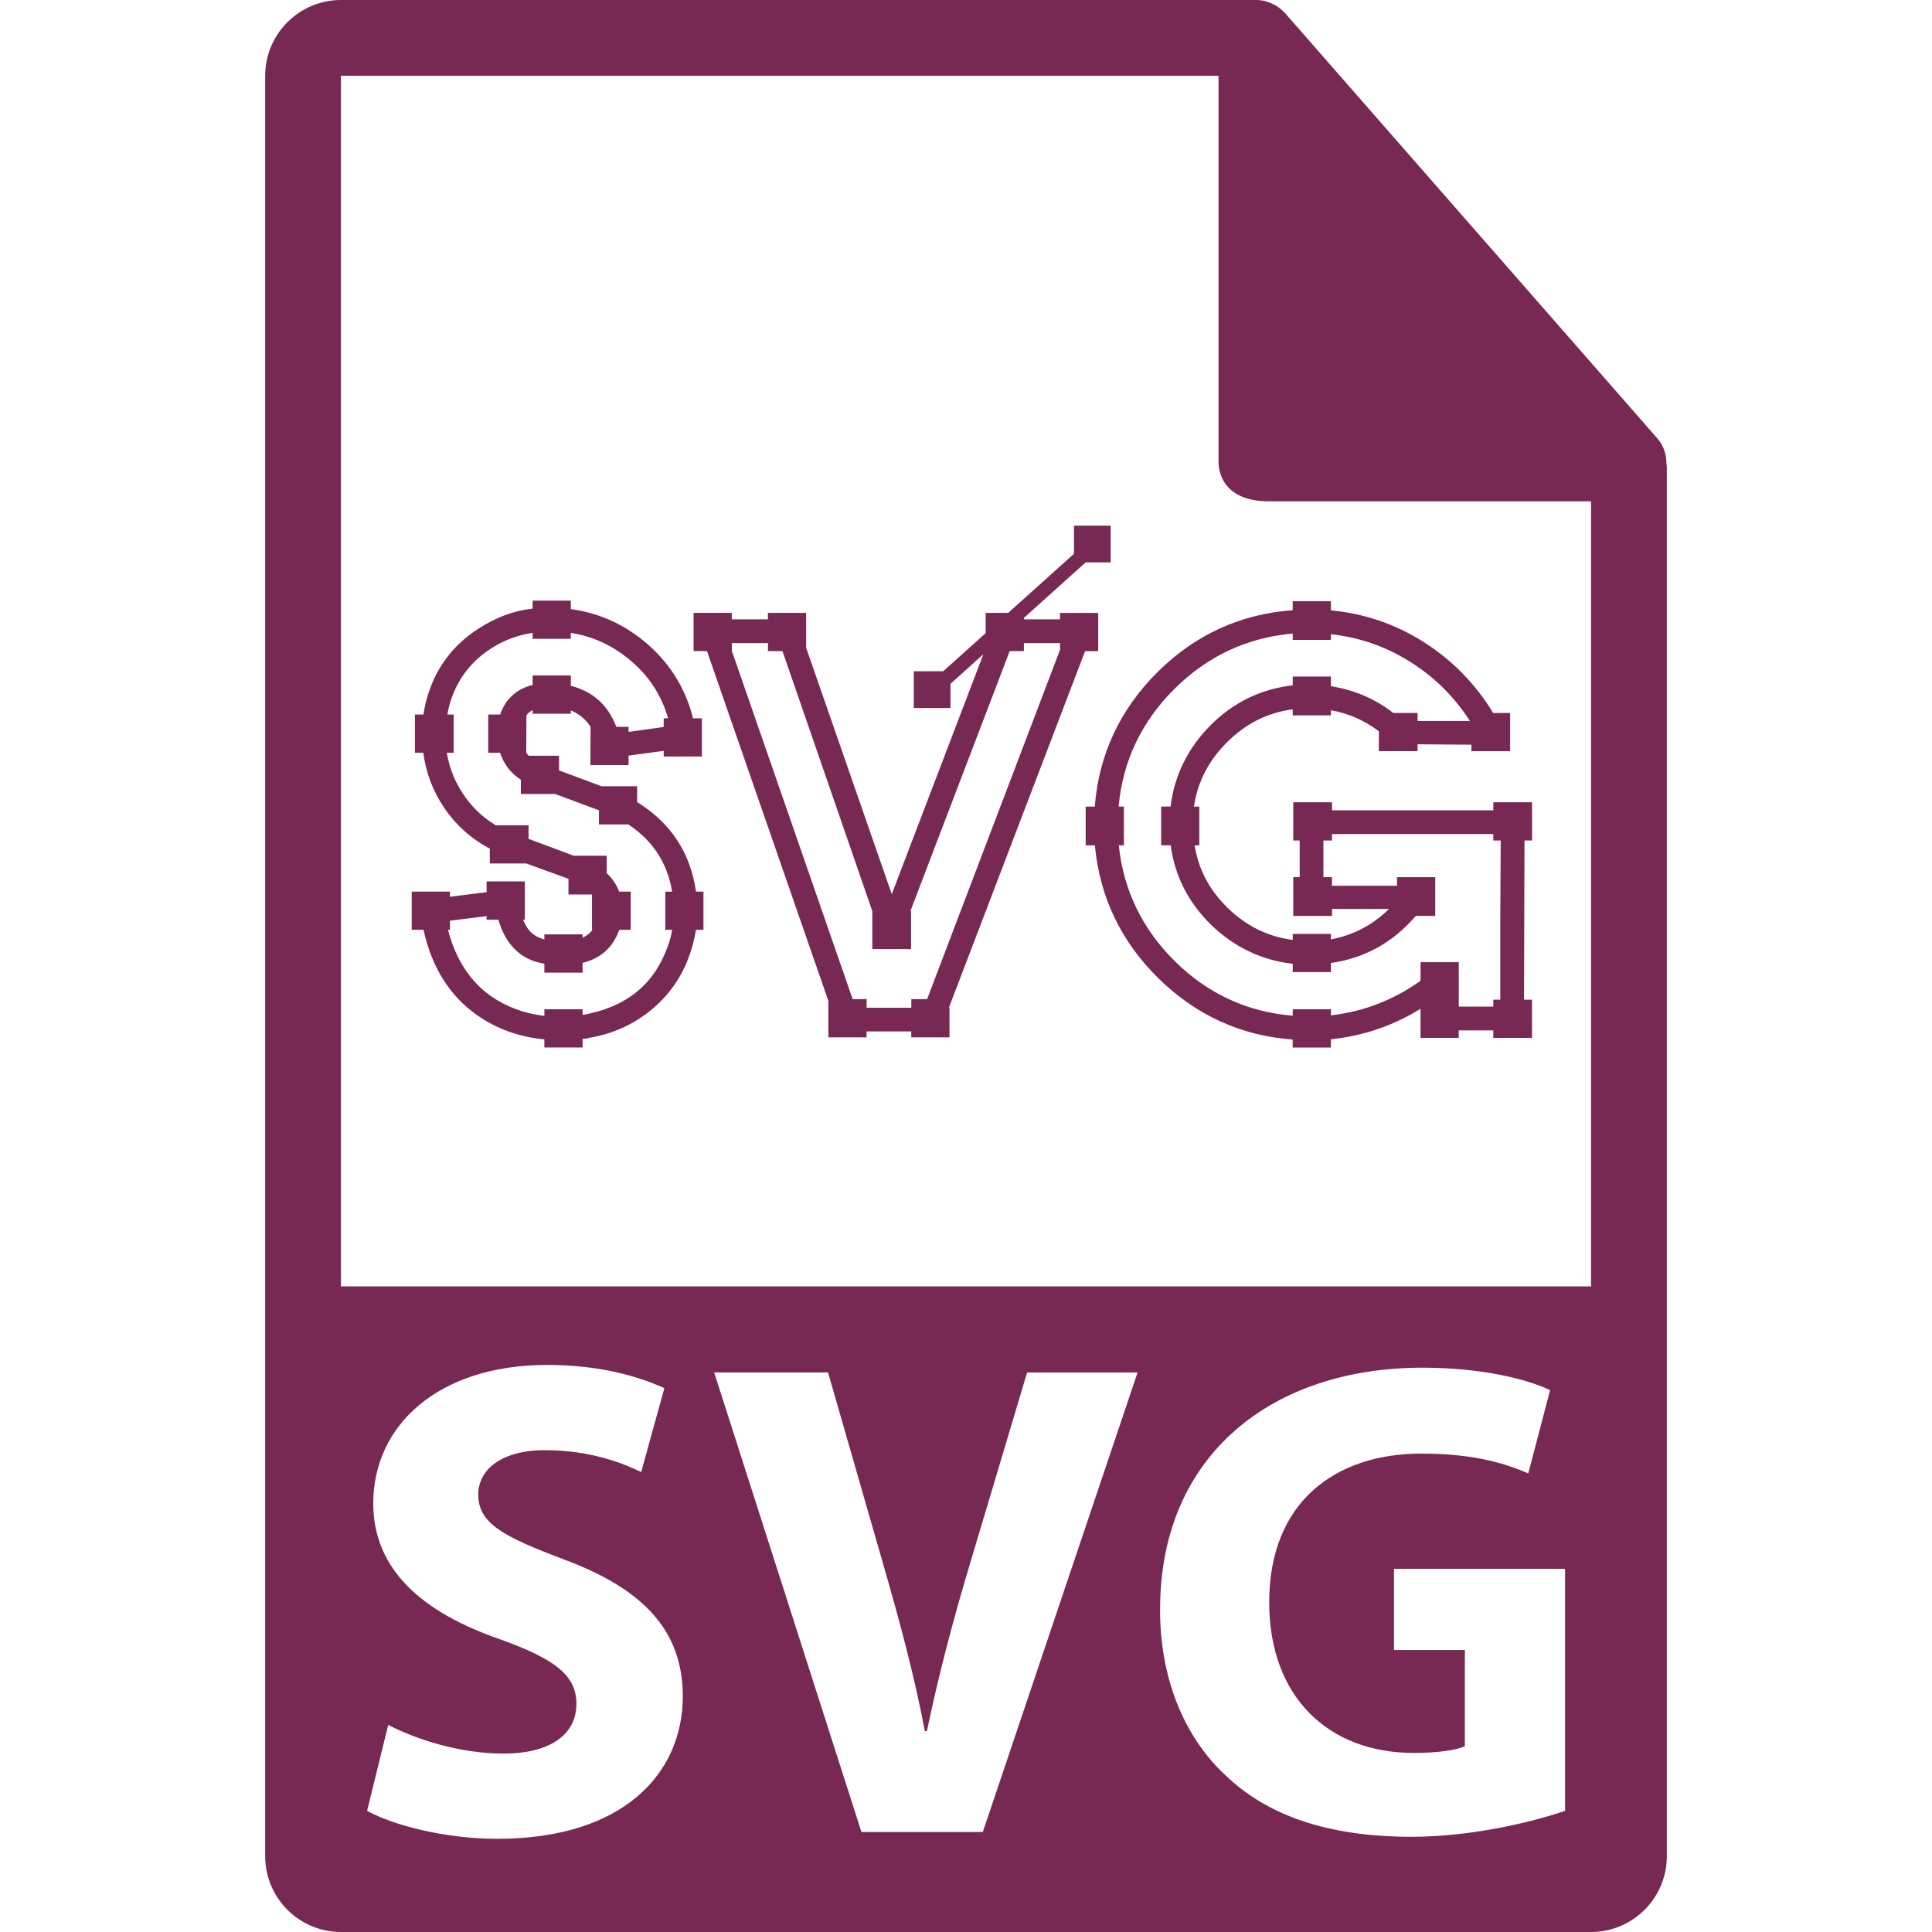 <?xml version="1.0" encoding="iso-8859-1"?>
<!-- Generator: Adobe Illustrator 16.0.0, SVG Export Plug-In . SVG Version: 6.00 Build 0)  -->
<!DOCTYPE svg PUBLIC "-//W3C//DTD SVG 1.1//EN" "http://www.w3.org/Graphics/SVG/1.1/DTD/svg11.dtd">
<svg xmlns="http://www.w3.org/2000/svg" xmlns:xlink="http://www.w3.org/1999/xlink" version="1.1" id="Capa_1" x="0px" y="0px" width="512px" height="512px" viewBox="0 0 550.801 550.801" style="enable-background:new 0 0 550.801 550.801;" xml:space="preserve">
<g>
	<g>
		<path d="M475.095,131.992c-0.032-2.526-0.844-5.021-2.579-6.993L366.324,3.694c-0.031-0.034-0.062-0.045-0.084-0.076    c-0.633-0.707-1.371-1.29-2.151-1.804c-0.232-0.15-0.464-0.285-0.707-0.422c-0.675-0.366-1.382-0.67-2.13-0.892    c-0.201-0.058-0.38-0.14-0.58-0.192C359.87,0.114,359.037,0,358.193,0H97.2C85.292,0,75.6,9.693,75.6,21.601v507.6    c0,11.913,9.692,21.601,21.6,21.601H453.6c11.908,0,21.601-9.688,21.601-21.601V133.202    C475.2,132.796,475.137,132.398,475.095,131.992z M141.782,524.232c-14.963,0-29.742-3.892-37.125-7.973l6.022-24.49    c7.977,4.082,20.219,8.163,32.854,8.163c13.608,0,20.801-5.632,20.801-14.186c0-8.163-6.223-12.83-21.969-18.468    c-21.766-7.577-35.952-19.627-35.952-38.675c0-22.359,18.658-39.467,49.56-39.467c14.776,0,25.663,3.111,33.434,6.613    l-6.605,23.909c-5.255-2.531-14.575-6.223-27.411-6.223c-12.825,0-19.045,5.833-19.045,12.636c0,8.363,7.383,12.055,24.3,18.473    c23.129,8.554,34.014,20.604,34.014,39.061C194.653,505.575,177.747,524.232,141.782,524.232z M280.188,522.292h-34.597    l-41.984-131.013h32.463l15.936,55.397c4.472,15.551,8.554,30.517,11.665,46.844h0.577c3.299-15.747,7.381-31.293,11.853-46.254    l16.722-55.982h31.493L280.188,522.292z M446.196,516.26c-9.134,3.111-26.431,7.393-43.728,7.393    c-23.91,0-41.207-6.032-53.262-17.687c-12.055-11.274-18.657-28.382-18.468-47.625c0.2-43.542,31.884-68.423,74.841-68.423    c16.906,0,29.932,3.302,36.339,6.413l-6.217,23.725c-7.193-3.111-16.126-5.643-30.513-5.643    c-24.689,0-43.348,13.996-43.348,42.378c0,27.021,16.907,42.957,41.207,42.957c6.803,0,12.25-0.785,14.576-1.945v-27.401h-20.208    v-23.129h48.779V516.26z M453.6,366.752H97.2V21.601h250.192v109.954c0,0-0.717,11.362,14.271,11.362c14.992,0,91.937,0,91.937,0    V366.752z" fill="#772953"/>
		<g>
			<path d="M181.646,228.67v-4.517h-10.16l-12.105-4.515v-4.179h-8.646c-0.253-0.269-0.49-0.557-0.707-0.852l0.047-10.716     c0.48-0.588,1.071-1.073,1.767-1.458v1.039h10.892v-0.941c2.408,0.994,4.282,2.555,5.632,4.693l-0.05,10.892h10.887v-2.7     l10.012-1.355v1.613h10.887v-10.892h-2.523c-2.331-9.292-7.425-16.999-15.156-22.929c-5.832-4.469-12.448-7.225-19.688-8.21     v-2.41h-10.892v2.288c-0.061,0-0.113,0.006-0.179,0.011c-5.189,0.559-10.362,2.497-15.356,5.753     c-6.805,4.39-11.541,10.46-14.062,18.035c-0.709,2.118-1.226,4.255-1.534,6.389h-2.421v10.892h2.389     c0.744,5.685,2.732,10.945,5.933,15.665c3.344,4.946,7.723,8.867,13.025,11.667v4.235h10.392l12.037,4.374v4.472h6.705v10.064     h0.158c-0.741,0.968-1.685,1.714-2.837,2.257v-0.949h-10.895v1.453c-1.205-0.34-2.226-0.81-3.059-1.416     c-1.242-0.881-2.247-2.299-3.006-4.245h0.485v-10.89h-10.893v3.062l-10.46,1.305v-1.466h-10.897v10.89h3.375     c2.312,10.668,7.459,18.857,15.314,24.369c5.537,3.881,11.968,6.19,19.132,6.871v2.31h10.897v-2.441l1.416-0.169l0.593-0.169     c6.544-1.092,12.437-3.744,17.508-7.889c5.091-4.166,8.791-9.445,10.971-15.673c0.823-2.305,1.437-4.72,1.827-7.204h2.144v-10.89     h-2.122C196.857,243.146,191.226,234.576,181.646,228.67z M166.092,289.349v-1.604h-10.895v1.888     c-5.79-0.706-10.913-2.609-15.256-5.663c-5.957-4.214-10.054-10.562-12.227-18.884h0.556v-2.602l10.46-1.306v1.016h3.349     c1.835,6.257,5.339,10.259,10.502,11.944c0.844,0.237,1.714,0.448,2.616,0.619v2.531h10.895v-2.79     c5.131-1.215,8.701-4.427,10.455-9.413h3.267v-10.89h-3.288c-0.772-2.014-1.959-3.771-3.57-5.26v-4.962h-9.347l-12.923-4.817     v-3.874h-9.342c-3.741-2.239-6.874-5.231-9.323-8.936c-2.394-3.602-3.944-7.538-4.641-11.744h1.962v-10.892h-1.793     c0.242-1.464,0.593-2.88,1.041-4.225c1.846-5.529,5.163-10.091,9.867-13.547c3.968-2.922,8.461-4.771,13.386-5.509v1.69h10.892     v-1.674c5.717,0.865,10.961,3.132,15.639,6.755c6.062,4.654,10.038,10.428,12.089,17.576h-1.247v2.484l-10.012,1.39v-1.432     h-3.494c-2.339-6.178-6.687-10.099-12.97-11.701v-2.938h-10.893v2.7c-4.569,1.118-7.729,3.989-9.263,8.435h-3.396v10.893h3.37     c1.092,3.267,3.08,5.848,5.935,7.699v4.044h9.748l12.517,4.667v4.026h8.385c7.016,4.672,11.119,10.969,12.469,19.156h-1.938     v10.89h1.954c-0.29,1.714-0.733,3.354-1.332,4.915c-3.955,10.815-11.818,17.133-24.139,19.338     C166.137,289.344,166.116,289.344,166.092,289.349z" fill="#772953"/>
			<path d="M313.095,185.631v-10.893h-10.89v1.833h-10.299v-0.412l17.613-15.828h7.129v-10.465h-10.468v8.019l-18.757,16.849h-6.418     v5.766l-12.108,10.876h-8.385v10.465h10.465v-6.89l9.373-8.424l-26.114,68.391l-24.408-70.247v-9.938h-10.897v1.832h-10.304     v-1.832h-10.895v10.892h3.829l34.602,99.731v10.378h10.892v-1.682h12.744v1.682h10.897v-8.184l-0.087-0.48l38.741-101.435h3.744     V185.631z M243.087,284.851l-34.446-99.296v-2.207h10.302v2.284h4.137l25.608,74.121v10.827h11.042v-10.893h-0.158l28.284-74.055     h4.051v-2.284h10.304v1.896l-37.897,99.607h-4.503v2.441h-12.743v-2.441H243.087z" fill="#772953"/>
			<path d="M436.777,239.62v-10.893h-11.042v2.286H379.74v-2.286h-11.043v10.893h1.83v10.46h-1.83v11.042h11.043v-1.98h16.247     c-4.709,4.608-10.172,7.472-16.553,8.669v-1.563h-10.89v1.717c-7.104-0.949-13.168-3.921-18.452-9.039     c-5.252-5.089-8.385-10.974-9.513-17.93h1.339v-11.042h-1.529c1.055-7.09,4.177-13.134,9.503-18.41     c5.331-5.292,11.454-8.358,18.652-9.323v1.717h10.89v-1.458c4.978,0.88,9.561,2.895,13.663,6.009v5.666h11.043v-1.961     l15.34,0.114v1.854h11.043v-10.893h-4.82c-5.094-8.372-11.844-15.227-20.081-20.4c-7.974-5.007-16.77-7.984-26.188-8.846v-2.624     h-10.896v2.573c-14.887,1.065-27.844,7.001-38.549,17.653c-10.705,10.655-16.717,23.538-17.877,38.33h-2.594v11.042h2.626     c1.35,14.7,7.456,27.454,18.161,37.964c10.695,10.499,23.541,16.343,38.228,17.407v2.278h10.89v-2.352     c9.165-0.938,17.74-3.855,25.555-8.69v8.295h10.896v-2.136h9.851v2.136h11.043v-10.89h-2.278l0.137-45.384h2.151V239.62z      M368.545,287.745v1.825c-12.904-1.039-24.179-6.238-33.528-15.462c-9.34-9.205-14.739-20.34-16.058-33.123h1.455v-11.042h-1.498     c1.15-12.891,6.477-24.155,15.879-33.513c9.413-9.363,20.751-14.676,33.75-15.81v1.803h10.89v-1.606     c7.899,0.839,15.356,3.391,22.19,7.61c7.077,4.358,12.931,10.109,17.434,17.112h-14.918v-2.284h-6.935     c-5.189-4.039-11.153-6.594-17.771-7.614v-2.756h-10.89v2.502c-9.023,1.02-16.875,4.823-23.377,11.33     c-6.503,6.5-10.347,14.305-11.454,23.225h-2.685v11.042h2.716c1.202,8.835,5.126,16.498,11.687,22.81     c6.539,6.292,14.301,9.98,23.113,10.982v2.352h10.89v-2.584c9.661-1.387,17.782-5.896,24.194-13.429h5.548v-11.042h-10.9v2.442     h-18.547v-2.442h-2.431v-10.46h2.431v-1.83h46v1.83h2.115c-0.021,3.726-0.068,11.264-0.127,22.615v22.768h-1.982v1.982h-9.851     v-12.661h-10.896v5.289c-7.72,5.506-16.295,8.817-25.555,9.861v-1.729h-10.89V287.745z" fill="#772953"/>
		</g>
	</g>
</g>
<g>
</g>
<g>
</g>
<g>
</g>
<g>
</g>
<g>
</g>
<g>
</g>
<g>
</g>
<g>
</g>
<g>
</g>
<g>
</g>
<g>
</g>
<g>
</g>
<g>
</g>
<g>
</g>
<g>
</g>
</svg>
